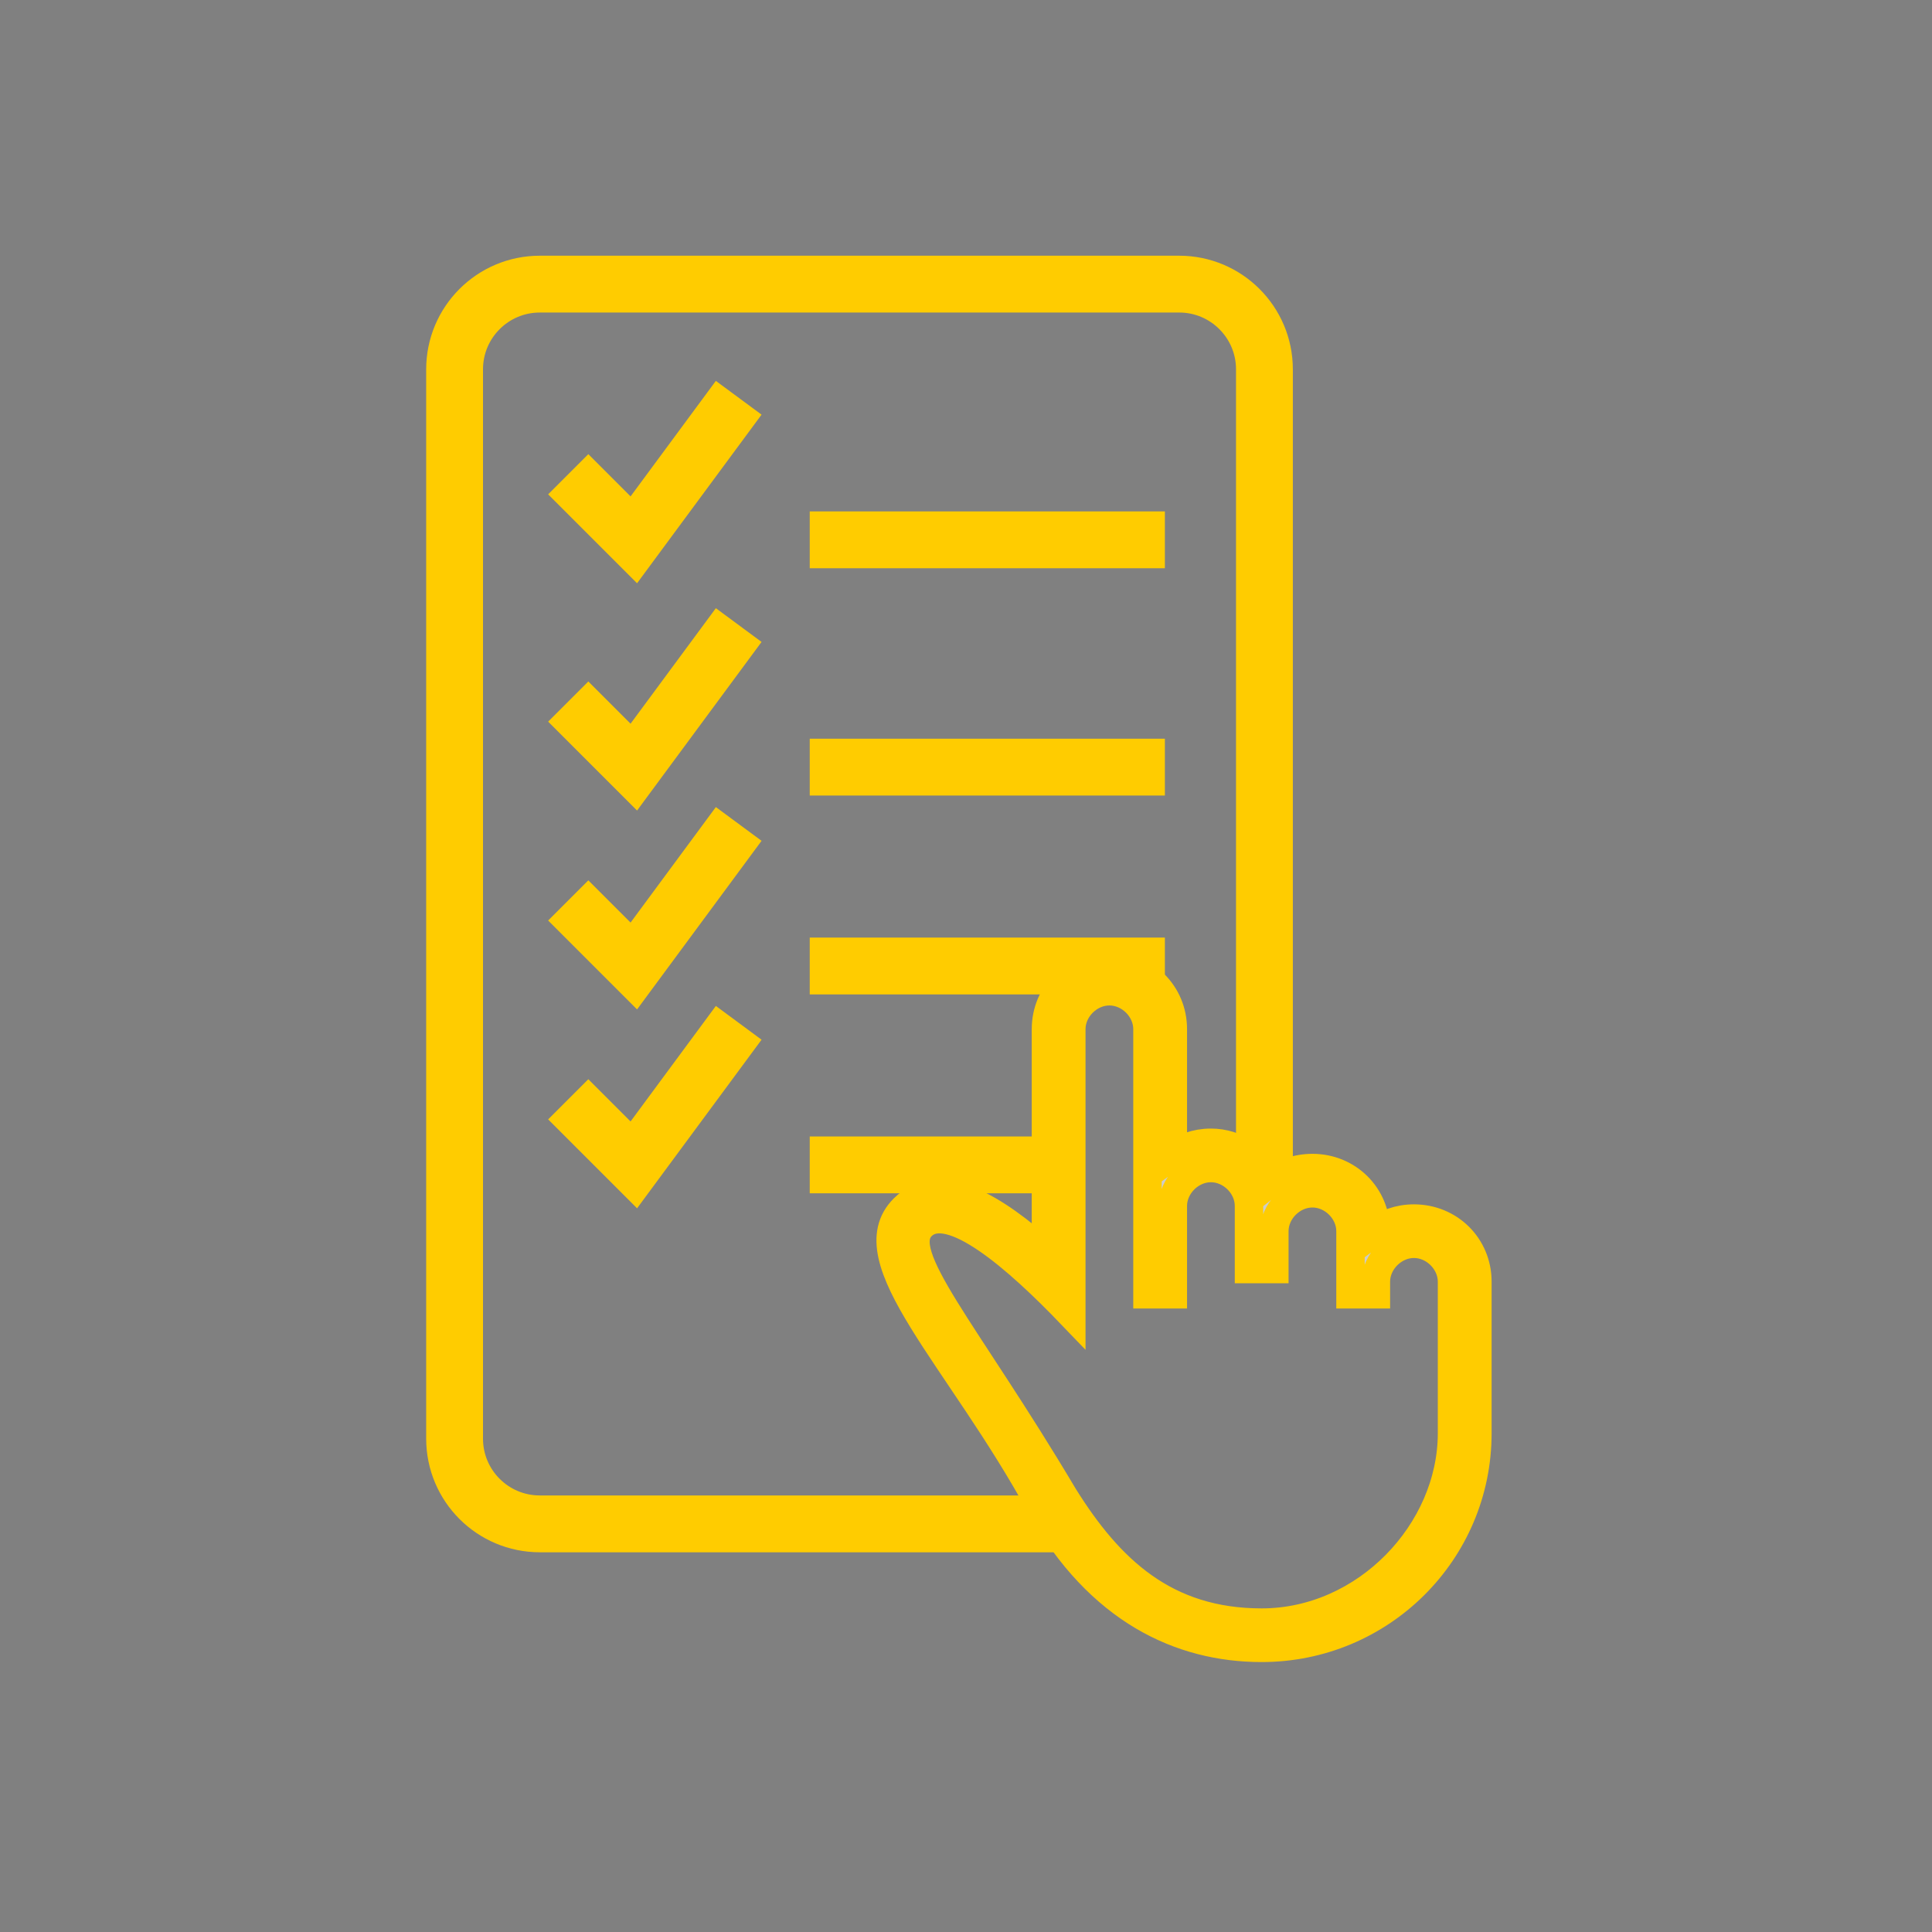 <svg width="68" height="68" viewBox="0 0 68 68" fill="none" xmlns="http://www.w3.org/2000/svg">
<rect x="0" y="0" width="68" height="68" fill="#808080" stroke="none"/>
<path d="M37.926 53.635H26.689H23.126H19C17.343 53.635 16 52.292 16 50.635V13C16 11.343 17.343 10 19 10H41.504C43.16 10 44.504 11.343 44.504 13V31.817V37.272V41.635" stroke="#FFCC00" stroke-width="2"/>
<path d="M49.766 42.889C49.23 42.889 48.784 43.066 48.426 43.333C48.426 42.089 47.444 41.111 46.193 41.111C45.657 41.111 45.121 41.289 44.675 41.644C44.317 40.755 43.513 40.222 42.62 40.222C42.084 40.222 41.638 40.4 41.28 40.666V36.222C41.28 34.978 40.298 34 39.047 34C37.797 34 36.814 34.978 36.814 36.222V44.133C35.027 42.533 33.062 41.289 31.812 42.533C30.025 44.311 33.777 47.777 36.635 53.022C38.69 56.666 41.548 57.999 44.407 57.999C48.605 57.999 52 54.621 52 50.444V45.111C52 43.866 51.017 42.889 49.766 42.889ZM51.106 47.066V50.444C51.106 53.91 48.069 57.11 44.407 57.11C41.012 57.11 39.047 55.244 37.439 52.666C33.955 46.8 31.454 44.133 32.437 43.155C33.419 42.178 35.831 44.311 37.707 46.266V36.222C37.707 35.511 38.333 34.889 39.047 34.889C39.762 34.889 40.387 35.511 40.387 36.222V45.555H41.28V42.444C41.28 41.733 41.906 41.111 42.62 41.111C43.335 41.111 43.96 41.733 43.96 42.444V44.666H44.853V43.333C44.853 42.622 45.479 42 46.193 42C46.908 42 47.533 42.622 47.533 43.333V45.555H48.427V45.111C48.427 44.4 49.052 43.777 49.767 43.777C50.481 43.777 51.106 44.4 51.106 45.111L51.106 47.066Z" fill="white"/>
<path d="M49.766 42.889C49.23 42.889 48.784 43.066 48.426 43.333C48.426 42.089 47.444 41.111 46.193 41.111C45.657 41.111 45.121 41.289 44.675 41.644C44.317 40.755 43.513 40.222 42.62 40.222C42.084 40.222 41.638 40.4 41.28 40.666V36.222C41.28 34.978 40.298 34 39.047 34C37.797 34 36.814 34.978 36.814 36.222V44.133C35.027 42.533 33.062 41.289 31.812 42.533C30.025 44.311 33.777 47.777 36.635 53.022C38.69 56.666 41.548 57.999 44.407 57.999C48.605 57.999 52 54.621 52 50.444V45.111C52 43.866 51.017 42.889 49.766 42.889ZM51.106 47.066V50.444C51.106 53.91 48.069 57.11 44.407 57.11C41.012 57.11 39.047 55.244 37.439 52.666C33.955 46.8 31.454 44.133 32.437 43.155C33.419 42.178 35.831 44.311 37.707 46.266V36.222C37.707 35.511 38.333 34.889 39.047 34.889C39.762 34.889 40.387 35.511 40.387 36.222V45.555H41.28V42.444C41.28 41.733 41.906 41.111 42.62 41.111C43.335 41.111 43.96 41.733 43.96 42.444V44.666H44.853V43.333C44.853 42.622 45.479 42 46.193 42C46.908 42 47.533 42.622 47.533 43.333V45.555H48.427V45.111C48.427 44.4 49.052 43.777 49.767 43.777C50.481 43.777 51.106 44.4 51.106 45.111L51.106 47.066Z" fill="black" fill-opacity="0.2"/>
<path d="M49.766 42.889C49.23 42.889 48.784 43.066 48.426 43.333C48.426 42.089 47.444 41.111 46.193 41.111C45.657 41.111 45.121 41.289 44.675 41.644C44.317 40.755 43.513 40.222 42.62 40.222C42.084 40.222 41.638 40.4 41.28 40.666V36.222C41.28 34.978 40.298 34 39.047 34C37.797 34 36.814 34.978 36.814 36.222V44.133C35.027 42.533 33.062 41.289 31.812 42.533C30.025 44.311 33.777 47.777 36.635 53.022C38.69 56.666 41.548 57.999 44.407 57.999C48.605 57.999 52 54.621 52 50.444V45.111C52 43.866 51.017 42.889 49.766 42.889ZM51.106 47.066V50.444C51.106 53.91 48.069 57.11 44.407 57.11C41.012 57.11 39.047 55.244 37.439 52.666C33.955 46.8 31.454 44.133 32.437 43.155C33.419 42.178 35.831 44.311 37.707 46.266V36.222C37.707 35.511 38.333 34.889 39.047 34.889C39.762 34.889 40.387 35.511 40.387 36.222V45.555H41.28V42.444C41.28 41.733 41.906 41.111 42.62 41.111C43.335 41.111 43.96 41.733 43.96 42.444V44.666H44.853V43.333C44.853 42.622 45.479 42 46.193 42C46.908 42 47.533 42.622 47.533 43.333V45.555H48.427V45.111C48.427 44.4 49.052 43.777 49.767 43.777C50.481 43.777 51.106 44.4 51.106 45.111L51.106 47.066Z" stroke="#FFCC00"/>
<path d="M20 16.692L22.308 19L26 14" stroke="#FFCC00" stroke-width="2"/>
<path d="M28.5 19H41" stroke="#FFCC00" stroke-width="2"/>
<path d="M20 24.692L22.308 27L26 22" stroke="#FFCC00" stroke-width="2"/>
<path d="M28.5 27H41" stroke="#FFCC00" stroke-width="2"/>
<path d="M20 31.692L22.308 34L26 29" stroke="#FFCC00" stroke-width="2"/>
<path d="M28.5 34H41" stroke="#FFCC00" stroke-width="2"/>
<path d="M20 38.692L22.308 41L26 36" stroke="#FFCC00" stroke-width="2"/>
<path d="M28.5 41H37" stroke="#FFCC00" stroke-width="2"/>
</svg>
